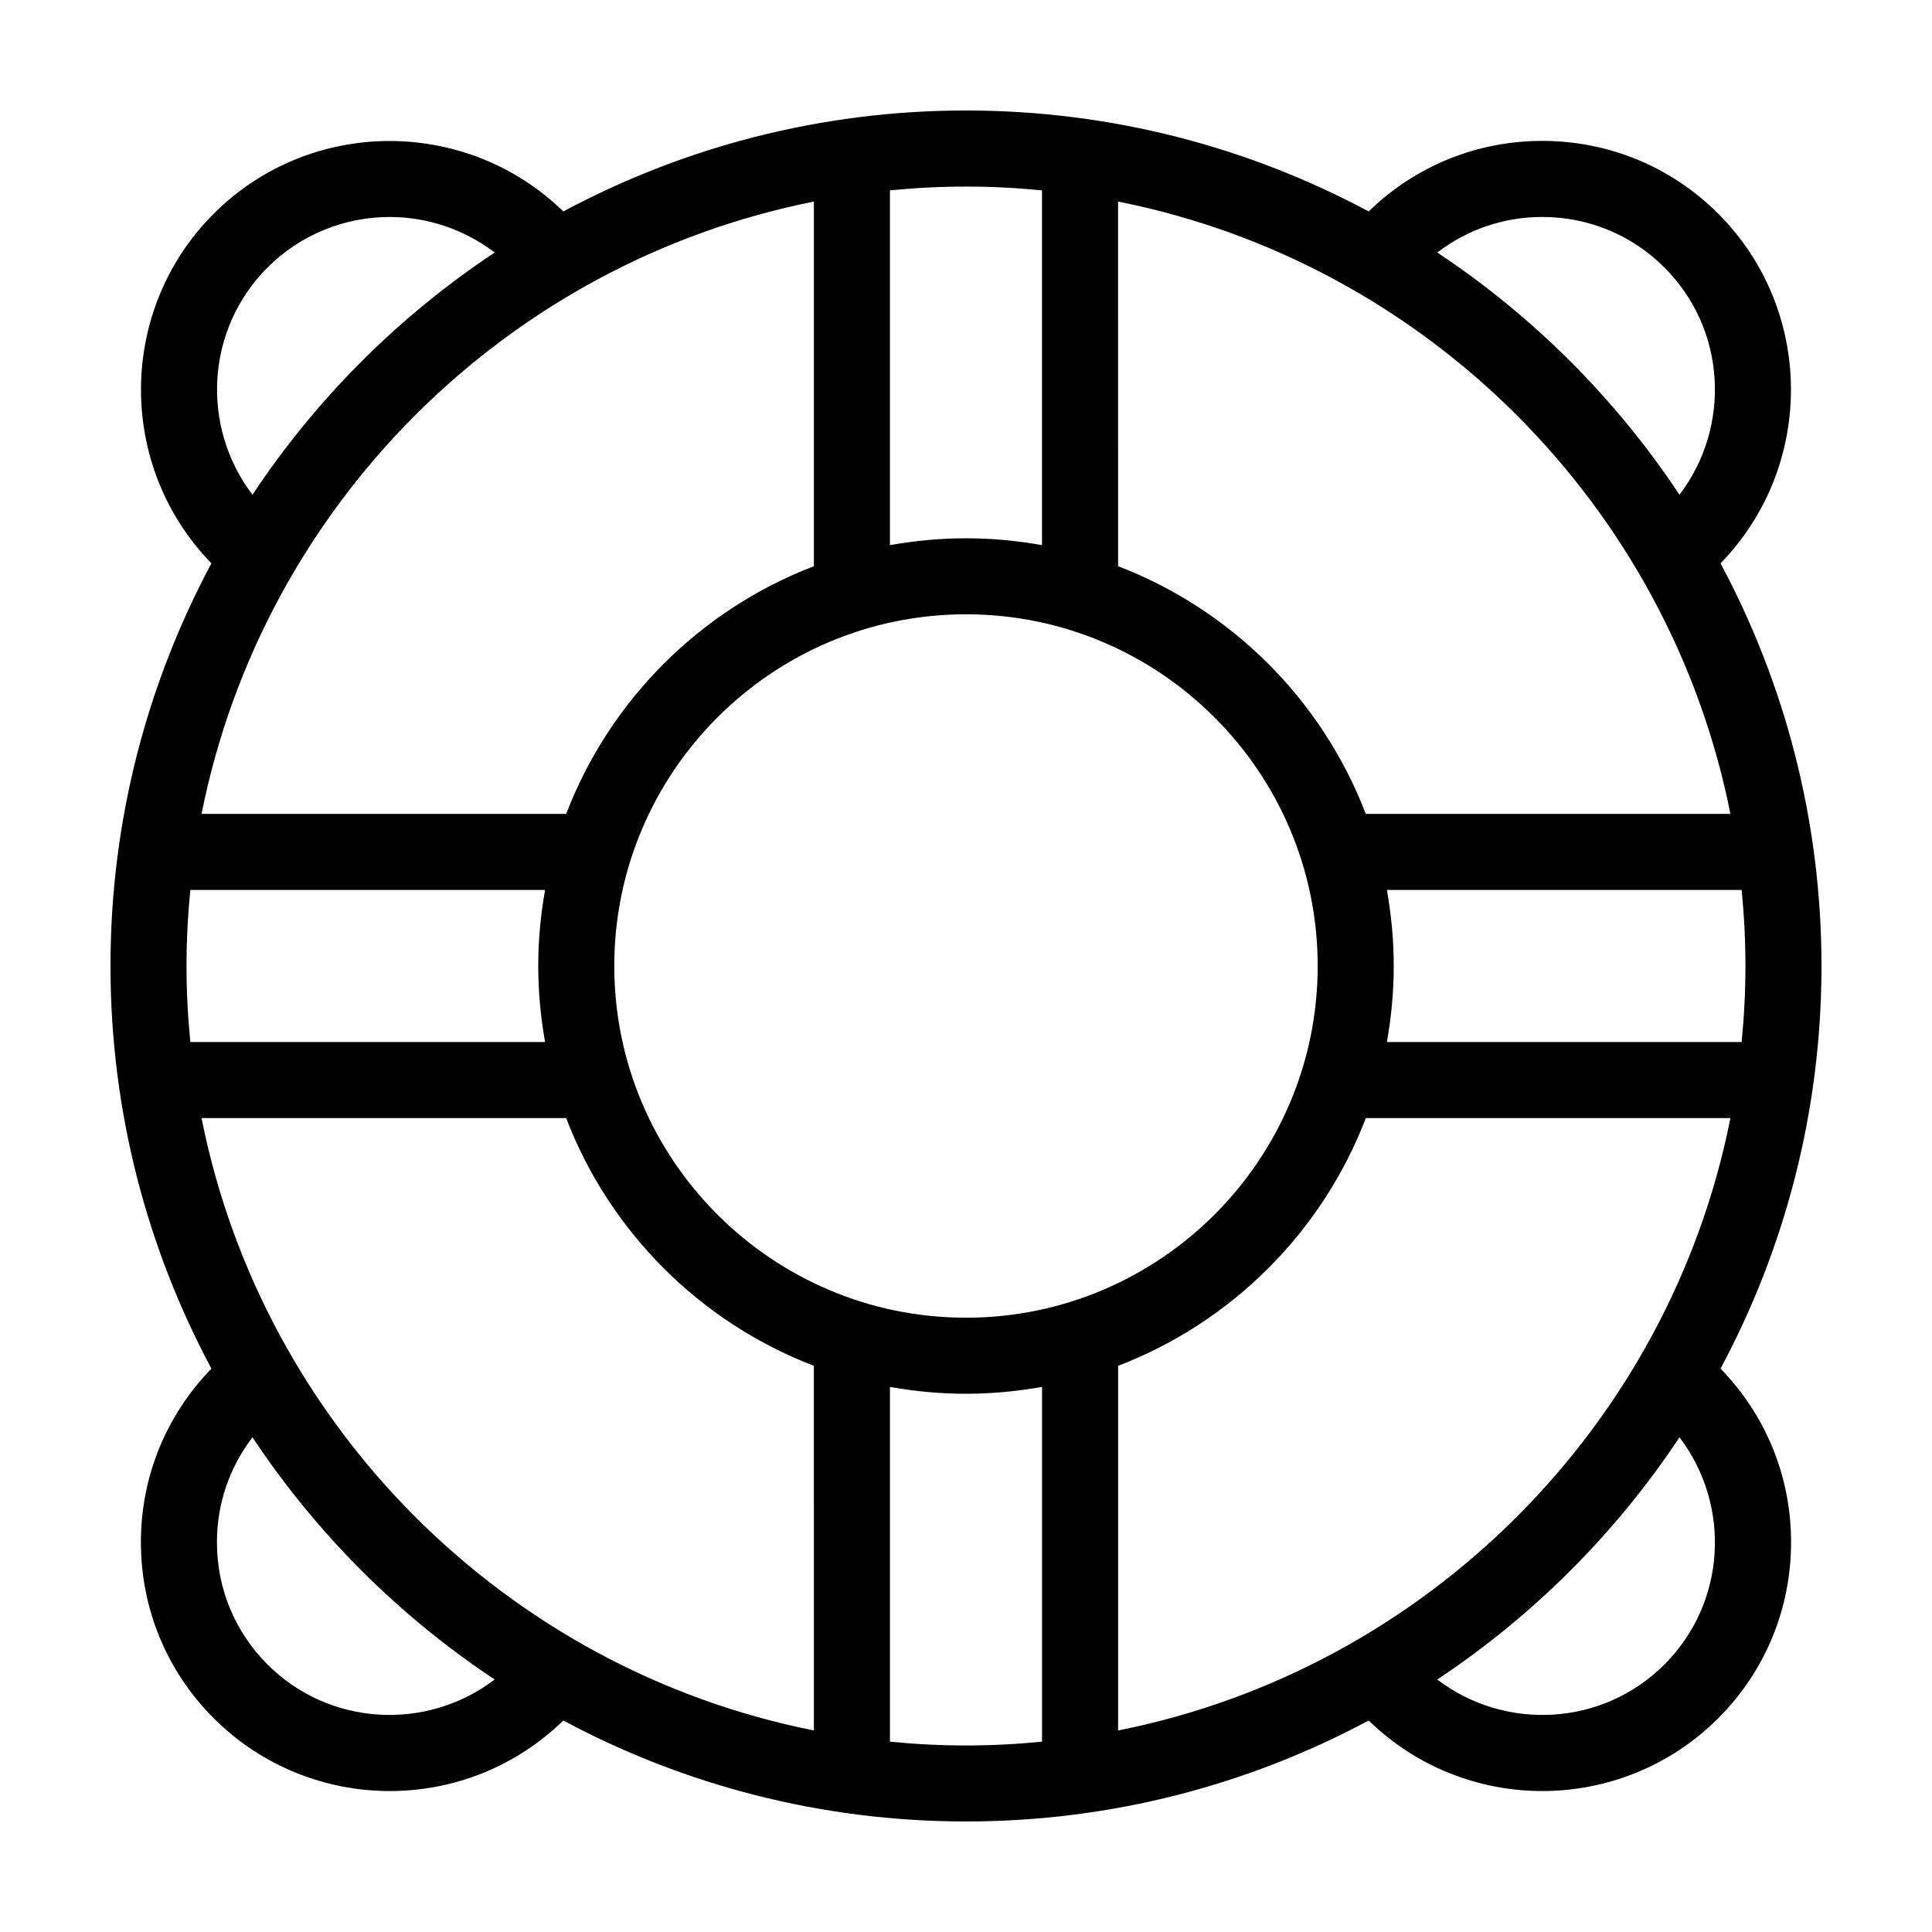 <?xml version="1.0" encoding="UTF-8"?>
<!-- Uploaded to: SVG Repo, www.svgrepo.com, Generator: SVG Repo Mixer Tools -->
<svg fill="#000000" width="800px" height="800px" version="1.1" viewBox="144 144 512 512" xmlns="http://www.w3.org/2000/svg">
 <path d="m626.71 400c0-38.543-9.723-74.918-26.754-106.71 25.09-25.797 24.887-67.156-0.605-92.652-12.441-12.445-29.016-19.297-46.648-19.297-17.332 0-33.605 6.648-45.996 18.691-31.793-17.027-68.168-26.75-106.71-26.75-38.543 0-74.918 9.723-106.71 26.754-25.797-25.09-67.156-24.887-92.652 0.605-25.492 25.492-25.695 66.855-0.605 92.652-17.027 31.785-26.75 68.16-26.75 106.7s9.723 74.918 26.754 106.71c-12.043 12.395-18.691 28.668-18.691 45.996 0 17.633 6.852 34.207 19.297 46.652 12.848 12.848 29.773 19.297 46.652 19.297 16.625 0 33.199-6.246 45.996-18.691 31.789 17.027 68.164 26.75 106.71 26.75s74.918-9.723 106.71-26.754c12.797 12.445 29.371 18.691 45.996 18.691 16.879 0 33.805-6.449 46.652-19.297 12.445-12.445 19.297-29.02 19.297-46.652 0-17.332-6.648-33.605-18.691-45.996 17.027-31.789 26.75-68.164 26.75-106.7zm-20.152 0c0 6.801-0.352 13.504-1.008 20.152h-94.008c1.16-6.551 1.812-13.25 1.812-20.152s-0.656-13.602-1.812-20.152h94.012c0.652 6.648 1.004 13.348 1.004 20.152zm-53.855-198.5c12.242 0 23.73 4.734 32.395 13.402 16.426 16.426 17.684 42.219 3.981 60.207-16.879-25.441-38.742-47.309-64.184-64.184 7.957-6.098 17.633-9.426 27.809-9.426zm-112.4-4.078c81.617 16.223 146.05 80.66 162.28 162.28h-96.633c-11.535-30.129-35.52-54.109-65.645-65.648zm52.898 202.58c0 51.387-41.816 93.203-93.203 93.203-51.391 0-93.207-41.816-93.207-93.203 0-51.391 41.816-93.207 93.207-93.207 51.387 0 93.203 41.816 93.203 93.207zm-113.36-205.55c6.648-0.656 13.348-1.008 20.152-1.008 6.801 0 13.504 0.352 20.152 1.008v94.012c-6.551-1.16-13.25-1.812-20.152-1.812s-13.602 0.656-20.152 1.812zm-164.95 20.453c8.918-8.918 20.656-13.402 32.395-13.402 9.824 0 19.598 3.176 27.809 9.422-25.441 16.879-47.309 38.742-64.184 64.184-13.703-17.984-12.441-43.777 3.981-60.203zm144.8-17.48v96.629c-30.129 11.539-54.109 35.52-65.648 65.648h-96.629c16.223-81.617 80.66-146.05 162.28-162.28zm-166.26 202.58c0-6.801 0.352-13.504 1.008-20.152h94.012c-1.16 6.551-1.812 13.25-1.812 20.152s0.656 13.602 1.812 20.152h-94.012c-0.656-6.652-1.008-13.352-1.008-20.152zm21.461 185.1c-8.664-8.664-13.402-20.152-13.402-32.395 0-10.176 3.324-19.852 9.422-27.809 16.879 25.441 38.742 47.309 64.184 64.184-17.984 13.703-43.777 12.445-60.203-3.981zm144.8 17.484c-81.617-16.223-146.05-80.66-162.28-162.28h96.629c11.539 30.129 35.52 54.109 65.645 65.645zm60.457 2.973c-6.648 0.656-13.352 1.008-20.152 1.008s-13.504-0.352-20.152-1.008v-94.012c6.551 1.16 13.25 1.812 20.152 1.812s13.602-0.656 20.152-1.812zm164.95-20.457c-16.426 16.426-42.27 17.684-60.207 3.981 25.441-16.879 47.309-38.742 64.184-64.184 13.707 17.984 12.449 43.781-3.977 60.203zm-144.79 17.484v-96.633c30.129-11.539 54.109-35.52 65.645-65.645h96.629c-16.219 81.617-80.656 146.05-162.27 162.28z"/>
</svg>